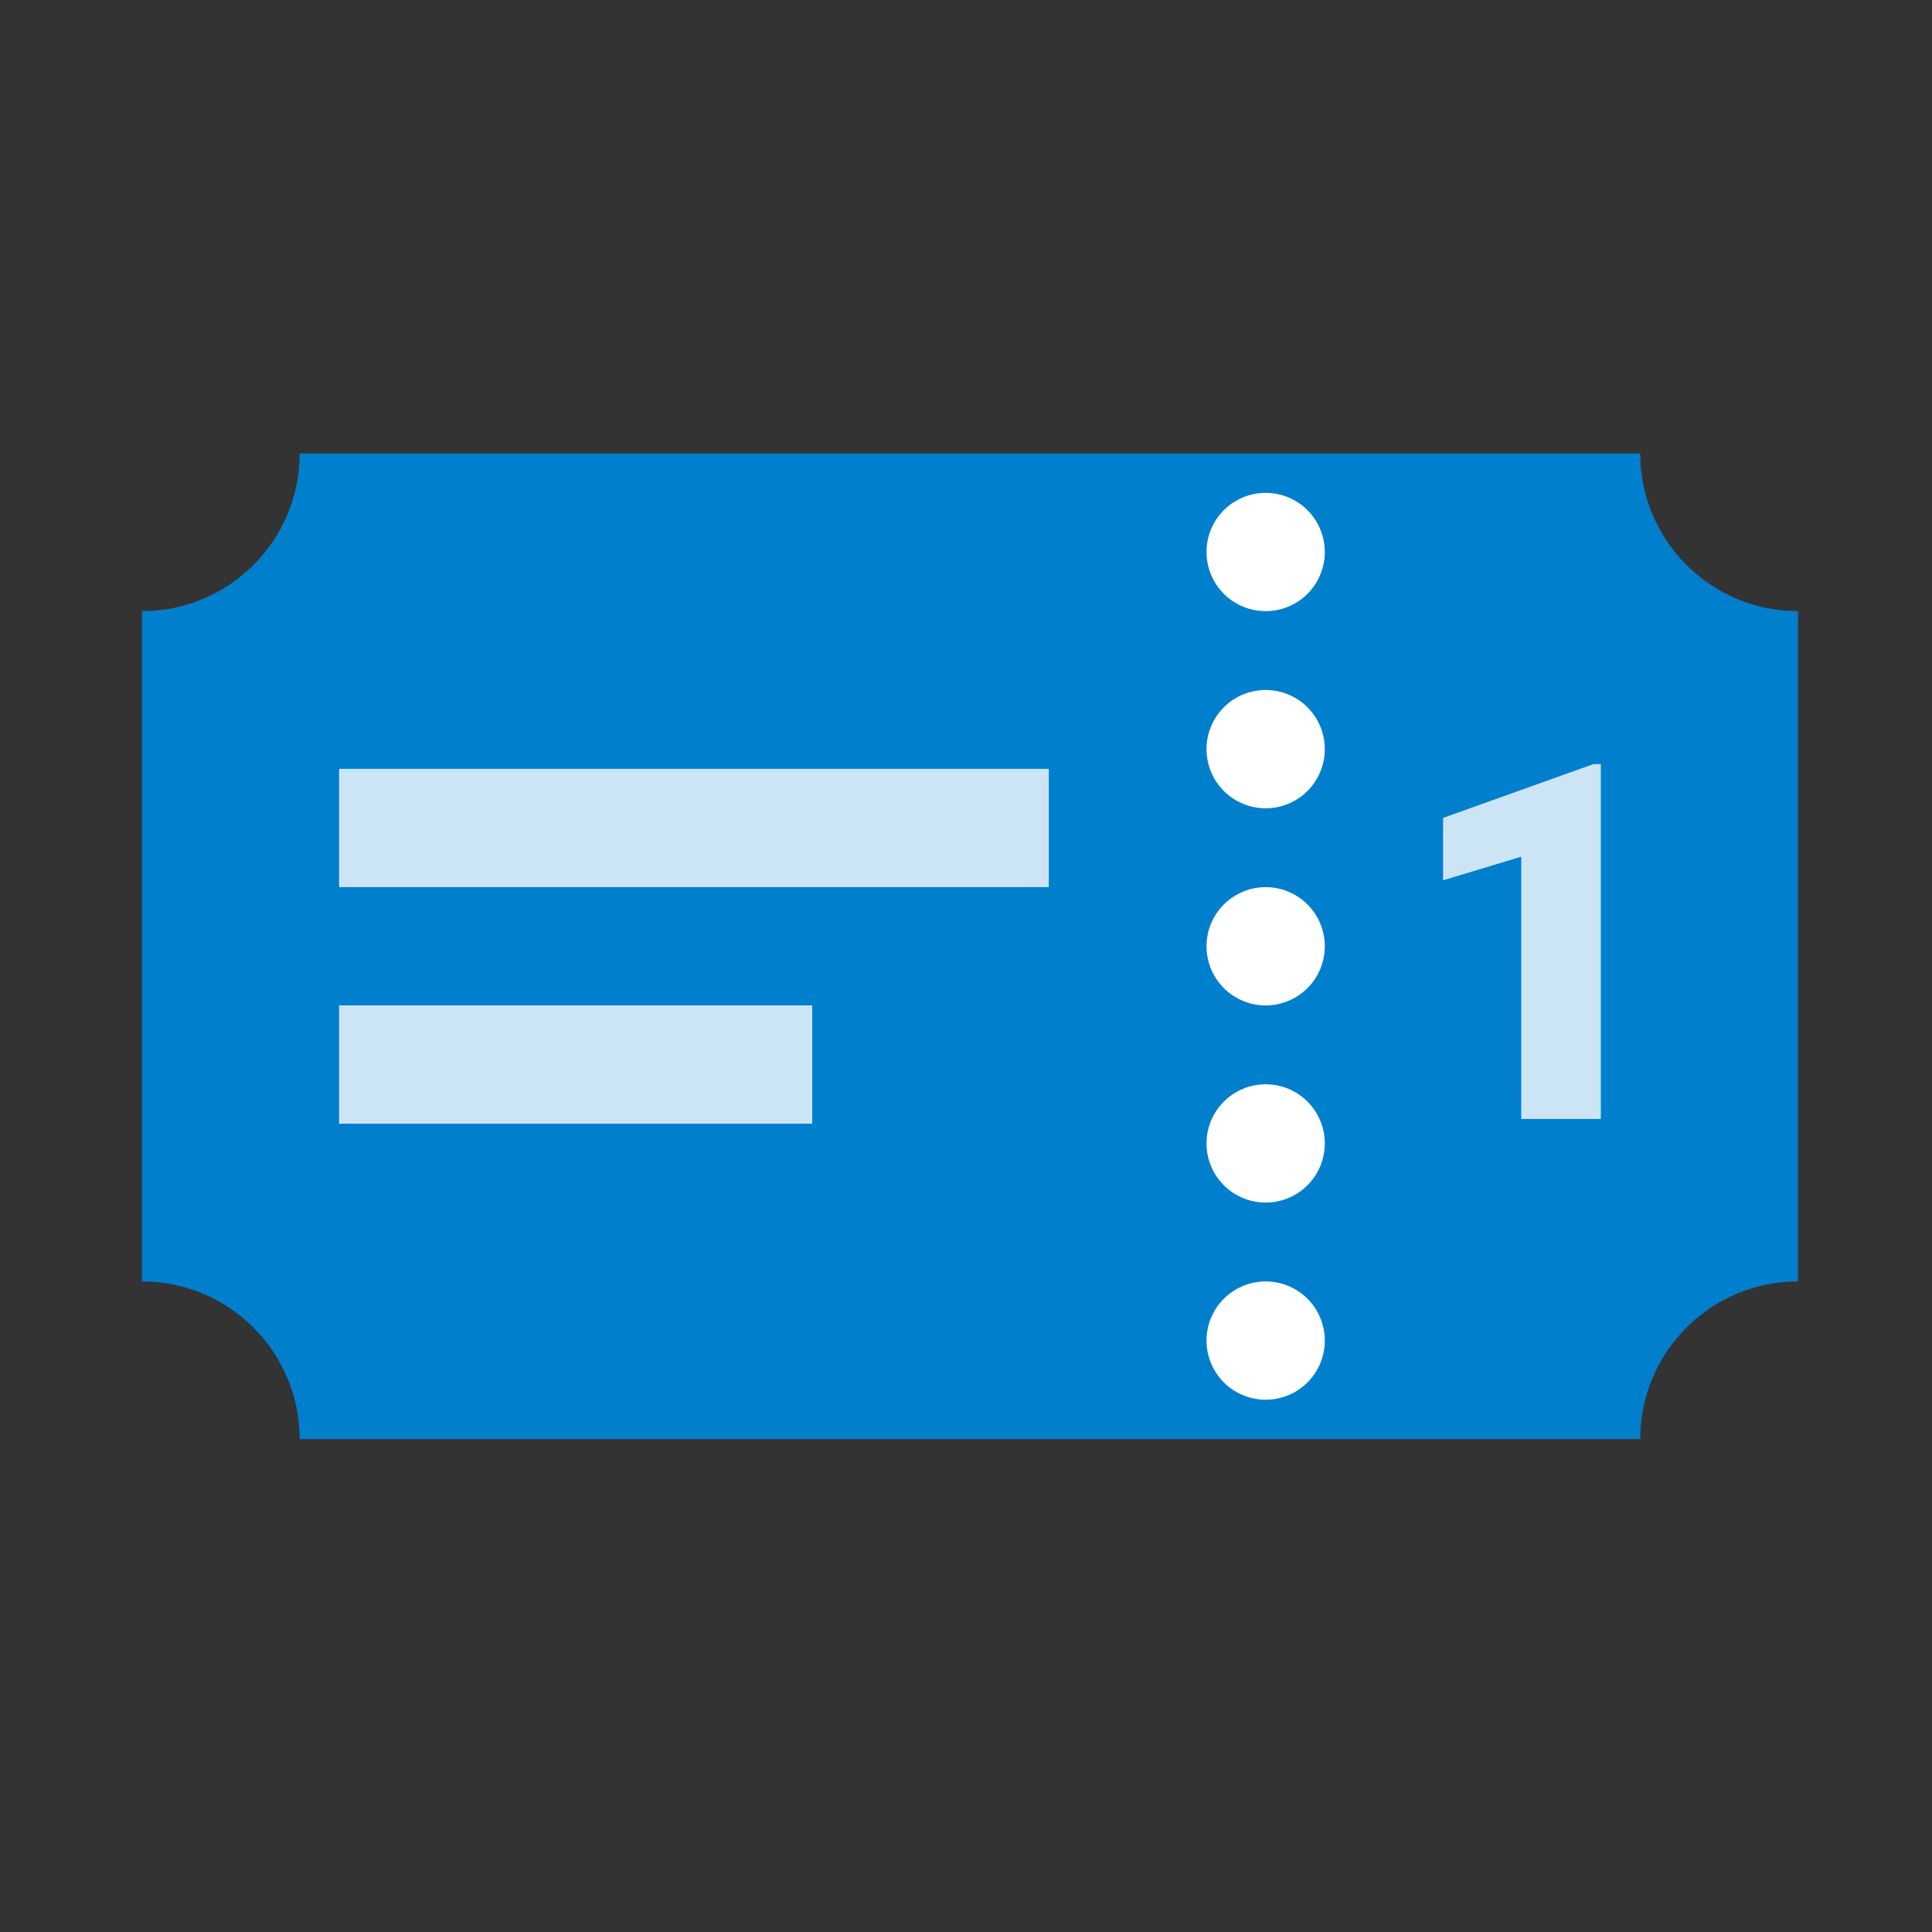 <svg xmlns="http://www.w3.org/2000/svg" width="49" height="49" viewBox="0 0 49 49" fill="none"><rect x="0" y="0" width="49" height="49" fill="#333333" stroke="none"/><path d="M41.6 11.5H7.6C7.6 13.709 5.809 15.5 3.6 15.5V32.5C5.809 32.5 7.6 34.291 7.6 36.5H41.6C41.6 34.291 43.391 32.5 45.6 32.5V15.5C43.391 15.5 41.6 13.709 41.6 11.5Z" fill="#007FCD"></path><path d="M32.1 17.5C31.702 17.5 31.321 17.658 31.039 17.939C30.758 18.221 30.6 18.602 30.6 19C30.6 19.398 30.758 19.779 31.039 20.061C31.321 20.342 31.702 20.5 32.1 20.5C32.498 20.5 32.88 20.342 33.161 20.061C33.442 19.779 33.6 19.398 33.6 19C33.6 18.602 33.442 18.221 33.161 17.939C32.88 17.658 32.498 17.5 32.1 17.5ZM32.1 12.5C31.702 12.5 31.321 12.658 31.039 12.939C30.758 13.221 30.6 13.602 30.6 14C30.6 14.398 30.758 14.779 31.039 15.061C31.321 15.342 31.702 15.5 32.1 15.5C32.498 15.5 32.88 15.342 33.161 15.061C33.442 14.779 33.6 14.398 33.6 14C33.6 13.602 33.442 13.221 33.161 12.939C32.88 12.658 32.498 12.5 32.1 12.5ZM32.1 22.5C31.903 22.5 31.708 22.539 31.526 22.614C31.344 22.69 31.179 22.8 31.039 22.939C30.9 23.079 30.79 23.244 30.714 23.426C30.639 23.608 30.6 23.803 30.6 24C30.6 24.197 30.639 24.392 30.714 24.574C30.79 24.756 30.9 24.921 31.039 25.061C31.179 25.2 31.344 25.31 31.526 25.386C31.708 25.461 31.903 25.5 32.1 25.5C32.297 25.5 32.492 25.461 32.674 25.386C32.856 25.31 33.022 25.2 33.161 25.061C33.3 24.921 33.41 24.756 33.486 24.574C33.561 24.392 33.6 24.197 33.6 24C33.6 23.803 33.561 23.608 33.486 23.426C33.41 23.244 33.3 23.079 33.161 22.939C33.022 22.8 32.856 22.69 32.674 22.614C32.492 22.539 32.297 22.5 32.1 22.5ZM32.1 27.5C31.702 27.5 31.321 27.658 31.039 27.939C30.758 28.221 30.6 28.602 30.6 29C30.6 29.398 30.758 29.779 31.039 30.061C31.321 30.342 31.702 30.5 32.1 30.5C32.498 30.5 32.88 30.342 33.161 30.061C33.442 29.779 33.6 29.398 33.6 29C33.6 28.602 33.442 28.221 33.161 27.939C32.88 27.658 32.498 27.5 32.1 27.5ZM32.1 32.5C31.702 32.5 31.321 32.658 31.039 32.939C30.758 33.221 30.6 33.602 30.6 34C30.6 34.398 30.758 34.779 31.039 35.061C31.321 35.342 31.702 35.5 32.1 35.5C32.498 35.5 32.88 35.342 33.161 35.061C33.442 34.779 33.6 34.398 33.6 34C33.6 33.602 33.442 33.221 33.161 32.939C32.88 32.658 32.498 32.5 32.1 32.5Z" fill="white"></path><path d="M8.6 19.5H26.6V22.5H8.6V19.5ZM8.6 25.5H20.6V28.5H8.6V25.5ZM40.6 28.379H38.582V21.728L36.6 22.327V20.744L40.414 19.379H40.6V28.379Z" fill="#CCE5F5"></path></svg>